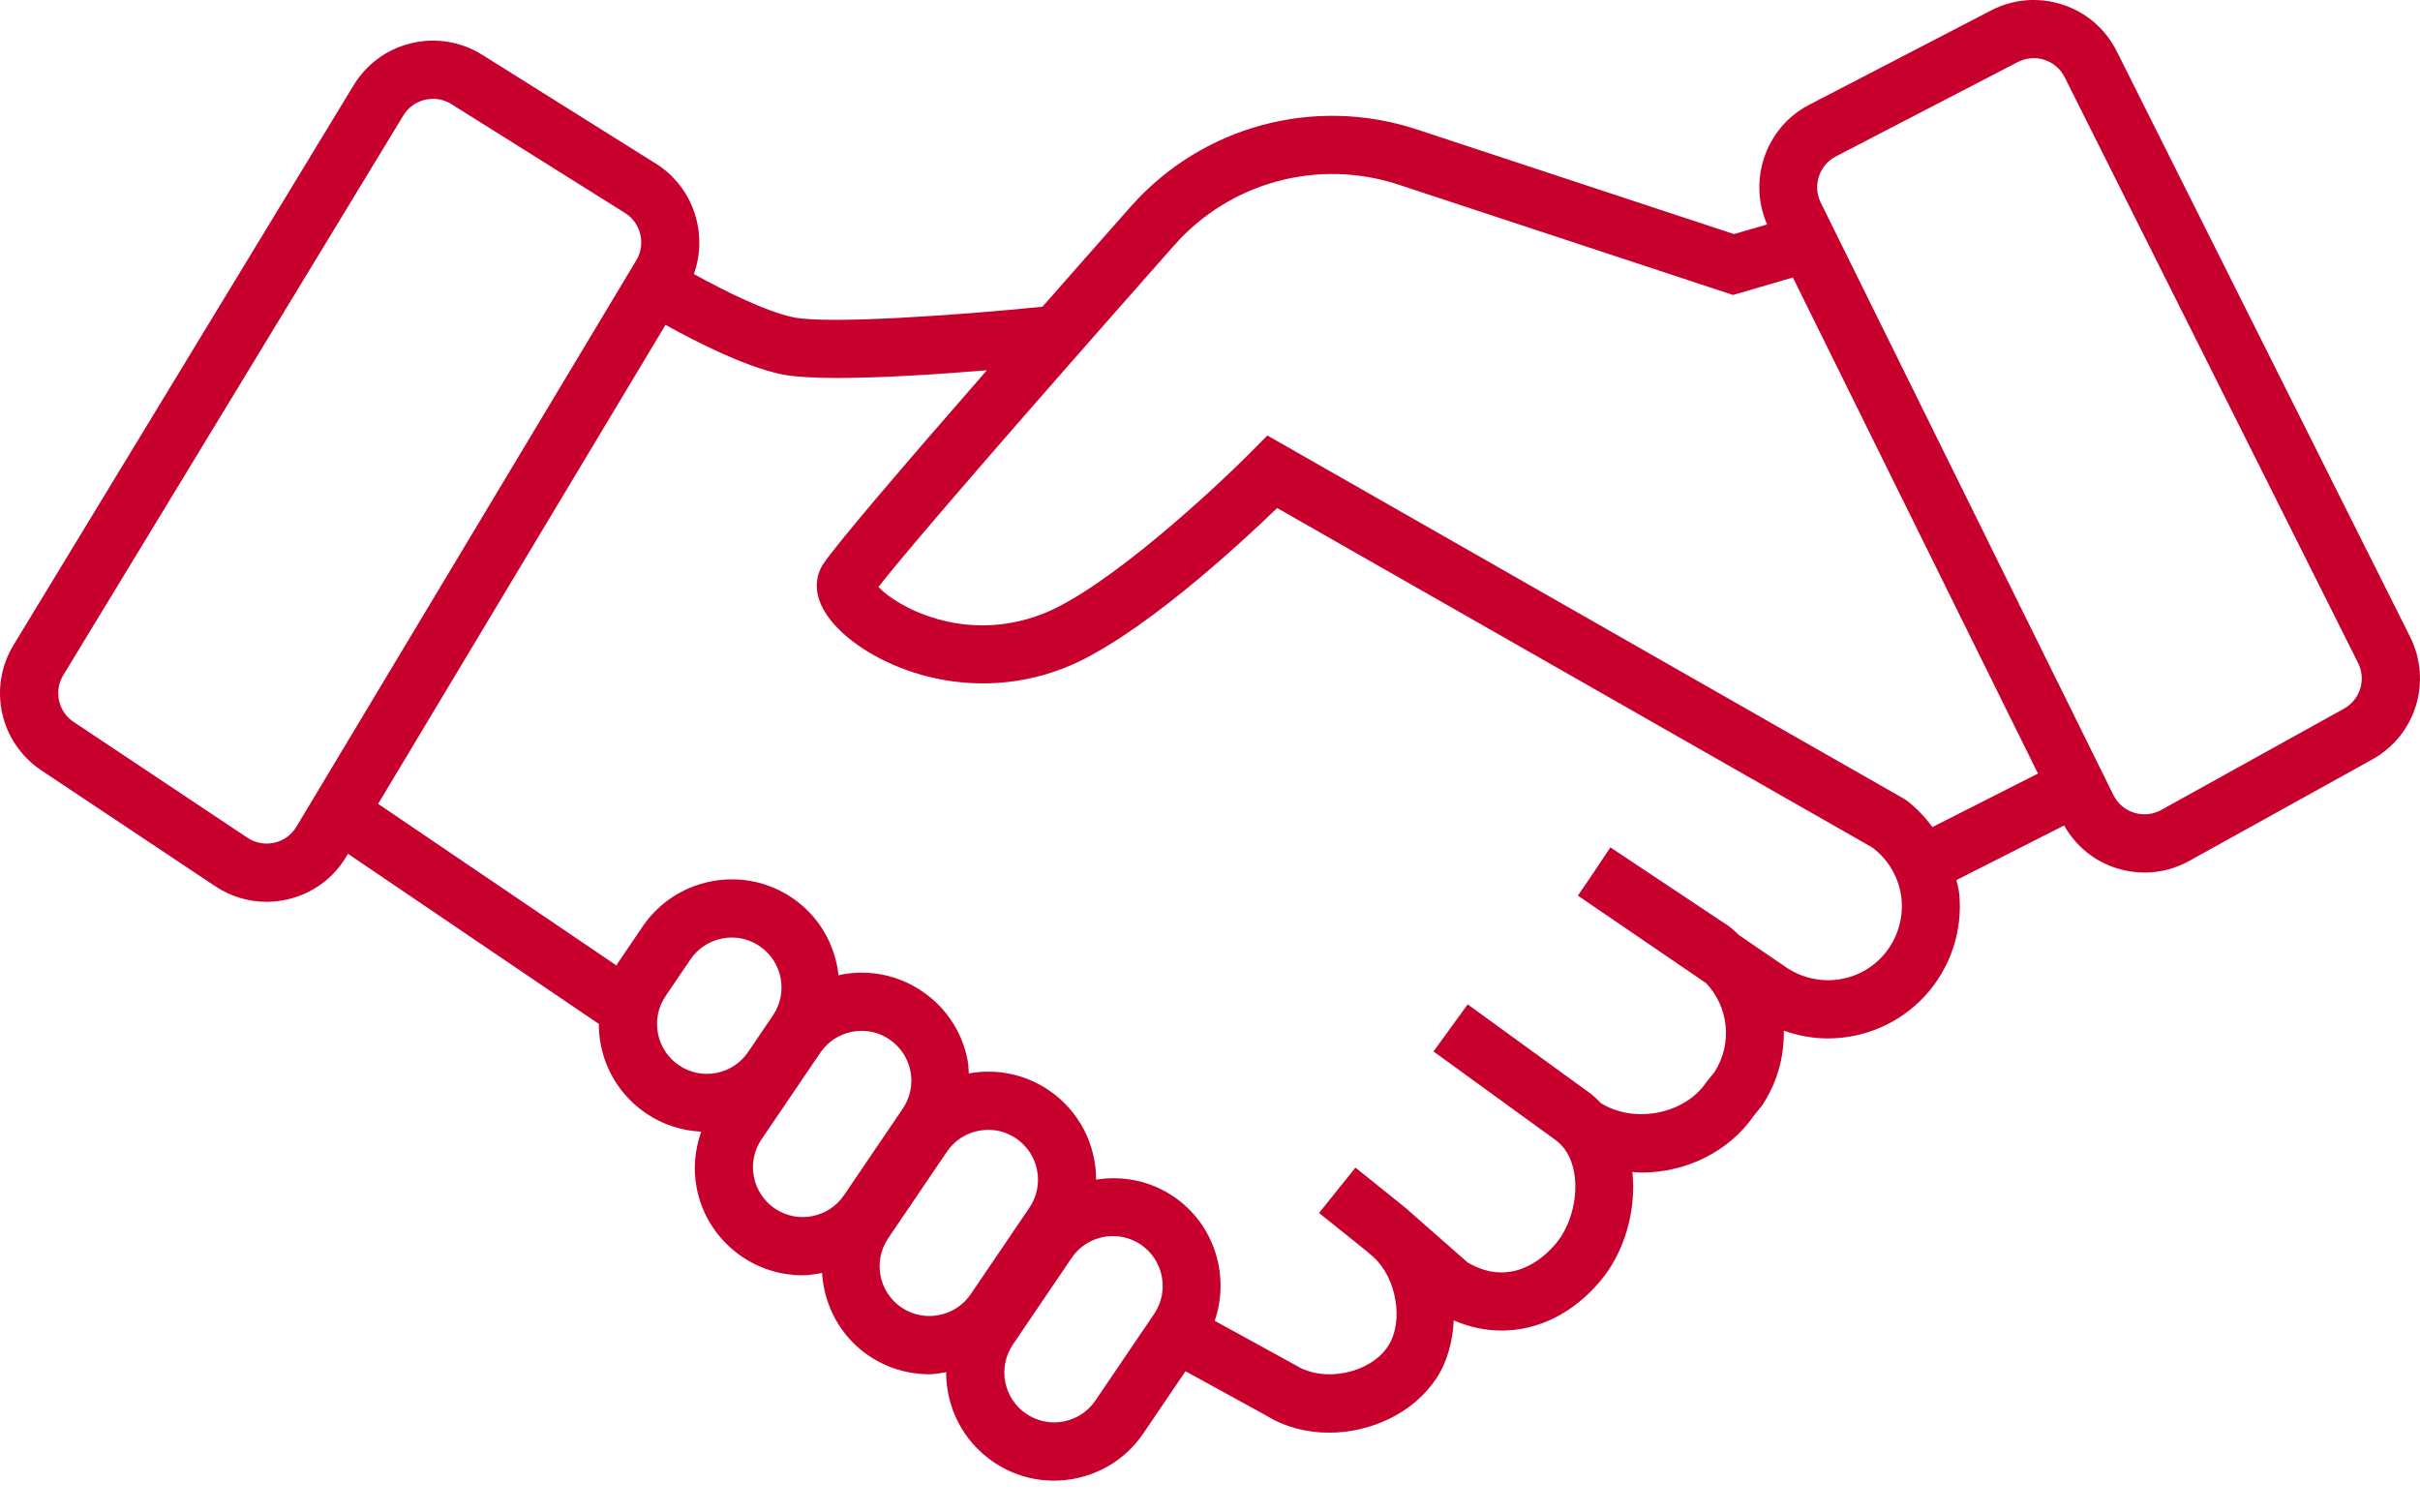 <?xml version="1.0" encoding="UTF-8"?> <svg xmlns="http://www.w3.org/2000/svg" width="64" height="40" viewBox="0 0 64 40" fill="none"><path d="M63.738 16.842L55.98 1.356C55.683 0.764 55.173 0.325 54.543 0.121C53.915 -0.083 53.243 -0.029 52.655 0.277L47.843 2.773C46.698 3.366 46.22 4.765 46.733 5.936L45.858 6.191L37.47 3.423C34.758 2.529 31.789 3.332 29.901 5.467C29.145 6.321 28.352 7.22 27.569 8.112C25.373 8.333 21.877 8.583 20.97 8.389C20.244 8.234 19.161 7.695 18.35 7.247C18.734 6.184 18.338 4.949 17.348 4.329L12.755 1.45C12.193 1.098 11.528 0.99 10.885 1.141C10.24 1.293 9.697 1.689 9.352 2.255L0.359 17.057C-0.327 18.186 -0.003 19.643 1.096 20.375L5.691 23.437C6.1 23.709 6.568 23.85 7.045 23.85C7.227 23.85 7.409 23.83 7.591 23.789C8.253 23.64 8.809 23.238 9.157 22.657L9.203 22.58L15.837 27.079C15.837 27.259 15.852 27.439 15.887 27.62C16.03 28.369 16.458 29.018 17.089 29.446C17.527 29.743 18.028 29.903 18.544 29.929C18.378 30.4 18.327 30.906 18.423 31.41C18.566 32.159 18.994 32.808 19.625 33.236C20.115 33.568 20.672 33.727 21.224 33.727C21.398 33.727 21.57 33.697 21.74 33.665C21.794 34.517 22.215 35.337 22.974 35.853C23.465 36.185 24.021 36.344 24.573 36.344C24.725 36.344 24.873 36.314 25.022 36.29C25.02 37.208 25.458 38.112 26.274 38.665C26.753 38.99 27.305 39.158 27.871 39.158C28.051 39.158 28.234 39.141 28.415 39.106C29.164 38.962 29.813 38.535 30.24 37.904L31.352 36.265L33.495 37.44C33.988 37.745 34.565 37.889 35.148 37.889C36.252 37.889 37.377 37.373 37.982 36.46C38.278 36.013 38.418 35.474 38.446 34.92C38.862 35.098 39.288 35.189 39.711 35.189C40.67 35.189 41.606 34.738 42.331 33.868C42.964 33.11 43.278 32.016 43.171 30.994C43.251 30.999 43.332 31.01 43.412 31.01C44.57 31.01 45.716 30.475 46.385 29.502L46.597 29.241C47.005 28.63 47.188 27.939 47.175 27.257C47.552 27.39 47.945 27.463 48.337 27.463C49.281 27.463 50.219 27.083 50.9 26.347C51.58 25.613 51.913 24.621 51.813 23.626C51.801 23.506 51.764 23.392 51.74 23.275L54.588 21.831C54.895 22.371 55.379 22.775 55.978 22.962C56.221 23.038 56.469 23.076 56.716 23.076C57.125 23.076 57.531 22.972 57.901 22.766L62.731 20.089C63.888 19.449 64.329 18.023 63.738 16.842ZM7.255 22.287C7.006 22.342 6.755 22.295 6.545 22.156L1.95 19.094H1.949C1.539 18.821 1.418 18.277 1.674 17.856L10.667 3.054C10.795 2.843 10.999 2.695 11.239 2.638C11.31 2.621 11.381 2.613 11.452 2.613C11.623 2.613 11.789 2.661 11.937 2.753L16.53 5.633C16.951 5.896 17.084 6.456 16.83 6.88L7.839 21.864C7.709 22.081 7.501 22.231 7.255 22.287ZM17.4 27.329C17.333 26.983 17.406 26.633 17.603 26.342L18.26 25.373C18.458 25.082 18.757 24.885 19.103 24.819C19.186 24.803 19.271 24.795 19.354 24.795C19.615 24.795 19.869 24.873 20.09 25.023C20.692 25.431 20.849 26.252 20.442 26.853L19.785 27.822C19.587 28.113 19.288 28.31 18.942 28.376C18.598 28.443 18.246 28.37 17.955 28.172C17.663 27.973 17.466 27.674 17.4 27.329ZM20.491 31.96C20.2 31.762 20.003 31.463 19.937 31.118C19.87 30.772 19.943 30.422 20.14 30.131L21.694 27.841C21.892 27.55 22.191 27.353 22.537 27.286C22.62 27.27 22.705 27.262 22.788 27.262C23.049 27.262 23.303 27.34 23.524 27.49C23.815 27.688 24.012 27.987 24.078 28.332C24.145 28.678 24.072 29.028 23.875 29.319L22.321 31.609C21.913 32.211 21.091 32.369 20.491 31.96ZM23.84 34.578C23.239 34.17 23.082 33.349 23.489 32.748L25.043 30.458C25.241 30.167 25.54 29.97 25.886 29.904C25.969 29.888 26.054 29.88 26.137 29.88C26.398 29.88 26.652 29.958 26.873 30.108C27.475 30.516 27.632 31.337 27.225 31.938L25.671 34.229C25.261 34.828 24.441 34.984 23.84 34.578ZM30.523 34.749L28.969 37.039C28.771 37.33 28.472 37.527 28.126 37.593C27.783 37.66 27.43 37.587 27.139 37.389C26.537 36.981 26.38 36.16 26.787 35.559L28.341 33.268C28.596 32.893 29.011 32.69 29.433 32.69C29.688 32.69 29.945 32.764 30.171 32.916C30.773 33.327 30.93 34.148 30.523 34.749ZM49.774 25.301C49.107 26.022 48.001 26.133 47.187 25.548L45.996 24.735C45.904 24.653 45.82 24.565 45.717 24.491L42.602 22.419L42.595 22.415L42.588 22.41L42.162 23.05L41.729 23.686L45.121 26.001C45.719 26.633 45.825 27.599 45.34 28.356L45.132 28.612C44.566 29.461 43.237 29.729 42.343 29.177L42.342 29.178C42.243 29.079 42.145 28.979 42.031 28.897L38.815 26.562L37.911 27.807L41.13 30.144C41.488 30.401 41.609 30.813 41.646 31.112C41.723 31.725 41.526 32.435 41.153 32.881C40.834 33.263 39.974 34.067 38.814 33.388L37.173 31.946L37.172 31.947C37.163 31.94 37.156 31.931 37.147 31.924L35.847 30.879L34.884 32.079L36.158 33.101L36.322 33.245C36.933 33.794 37.138 34.953 36.703 35.61C36.236 36.314 35.029 36.578 34.275 36.111L32.125 34.931C32.531 33.743 32.125 32.384 31.038 31.645C30.413 31.222 29.681 31.087 28.989 31.197C28.988 30.283 28.55 29.384 27.738 28.833C27.114 28.41 26.364 28.254 25.622 28.389C25.614 28.273 25.612 28.157 25.59 28.042C25.447 27.293 25.019 26.644 24.388 26.217C23.757 25.789 22.997 25.632 22.248 25.775C22.223 25.78 22.201 25.791 22.177 25.796C22.087 24.995 21.673 24.236 20.956 23.749C20.325 23.321 19.565 23.164 18.815 23.308C18.066 23.452 17.417 23.879 16.99 24.51L16.333 25.479C16.321 25.496 16.315 25.516 16.303 25.533L10 21.259L17.6 8.592C18.45 9.063 19.704 9.693 20.65 9.895C20.989 9.967 21.52 9.996 22.147 9.996C23.343 9.996 24.886 9.893 26.099 9.792C23.948 12.255 22.129 14.378 21.772 14.916C21.636 15.121 21.384 15.677 21.978 16.415C22.879 17.535 25.458 18.709 28.128 17.673C30.035 16.933 32.738 14.437 33.776 13.436L49.517 22.414C49.953 22.741 50.234 23.237 50.289 23.781C50.341 24.335 50.154 24.89 49.774 25.301ZM50.382 21.141L33.517 11.517L33.102 11.936C32.14 12.909 29.269 15.577 27.57 16.237C25.499 17.041 23.71 16.039 23.232 15.523C24.016 14.514 26.808 11.288 31.054 6.487C32.535 4.812 34.866 4.183 36.989 4.884L45.832 7.801L47.415 7.339L53.896 20.458L51.107 21.872C50.899 21.599 50.666 21.345 50.382 21.141ZM61.987 18.743L57.157 21.42C56.936 21.542 56.679 21.569 56.439 21.493C56.197 21.417 56.003 21.251 55.891 21.024L48.151 5.357C47.932 4.913 48.111 4.365 48.551 4.137L53.363 1.641C53.496 1.572 53.639 1.538 53.784 1.538C53.879 1.538 53.975 1.553 54.068 1.583C54.303 1.659 54.494 1.823 54.604 2.044L62.361 17.53C62.583 17.972 62.418 18.504 61.987 18.743Z" fill="#C8002D"></path></svg> 